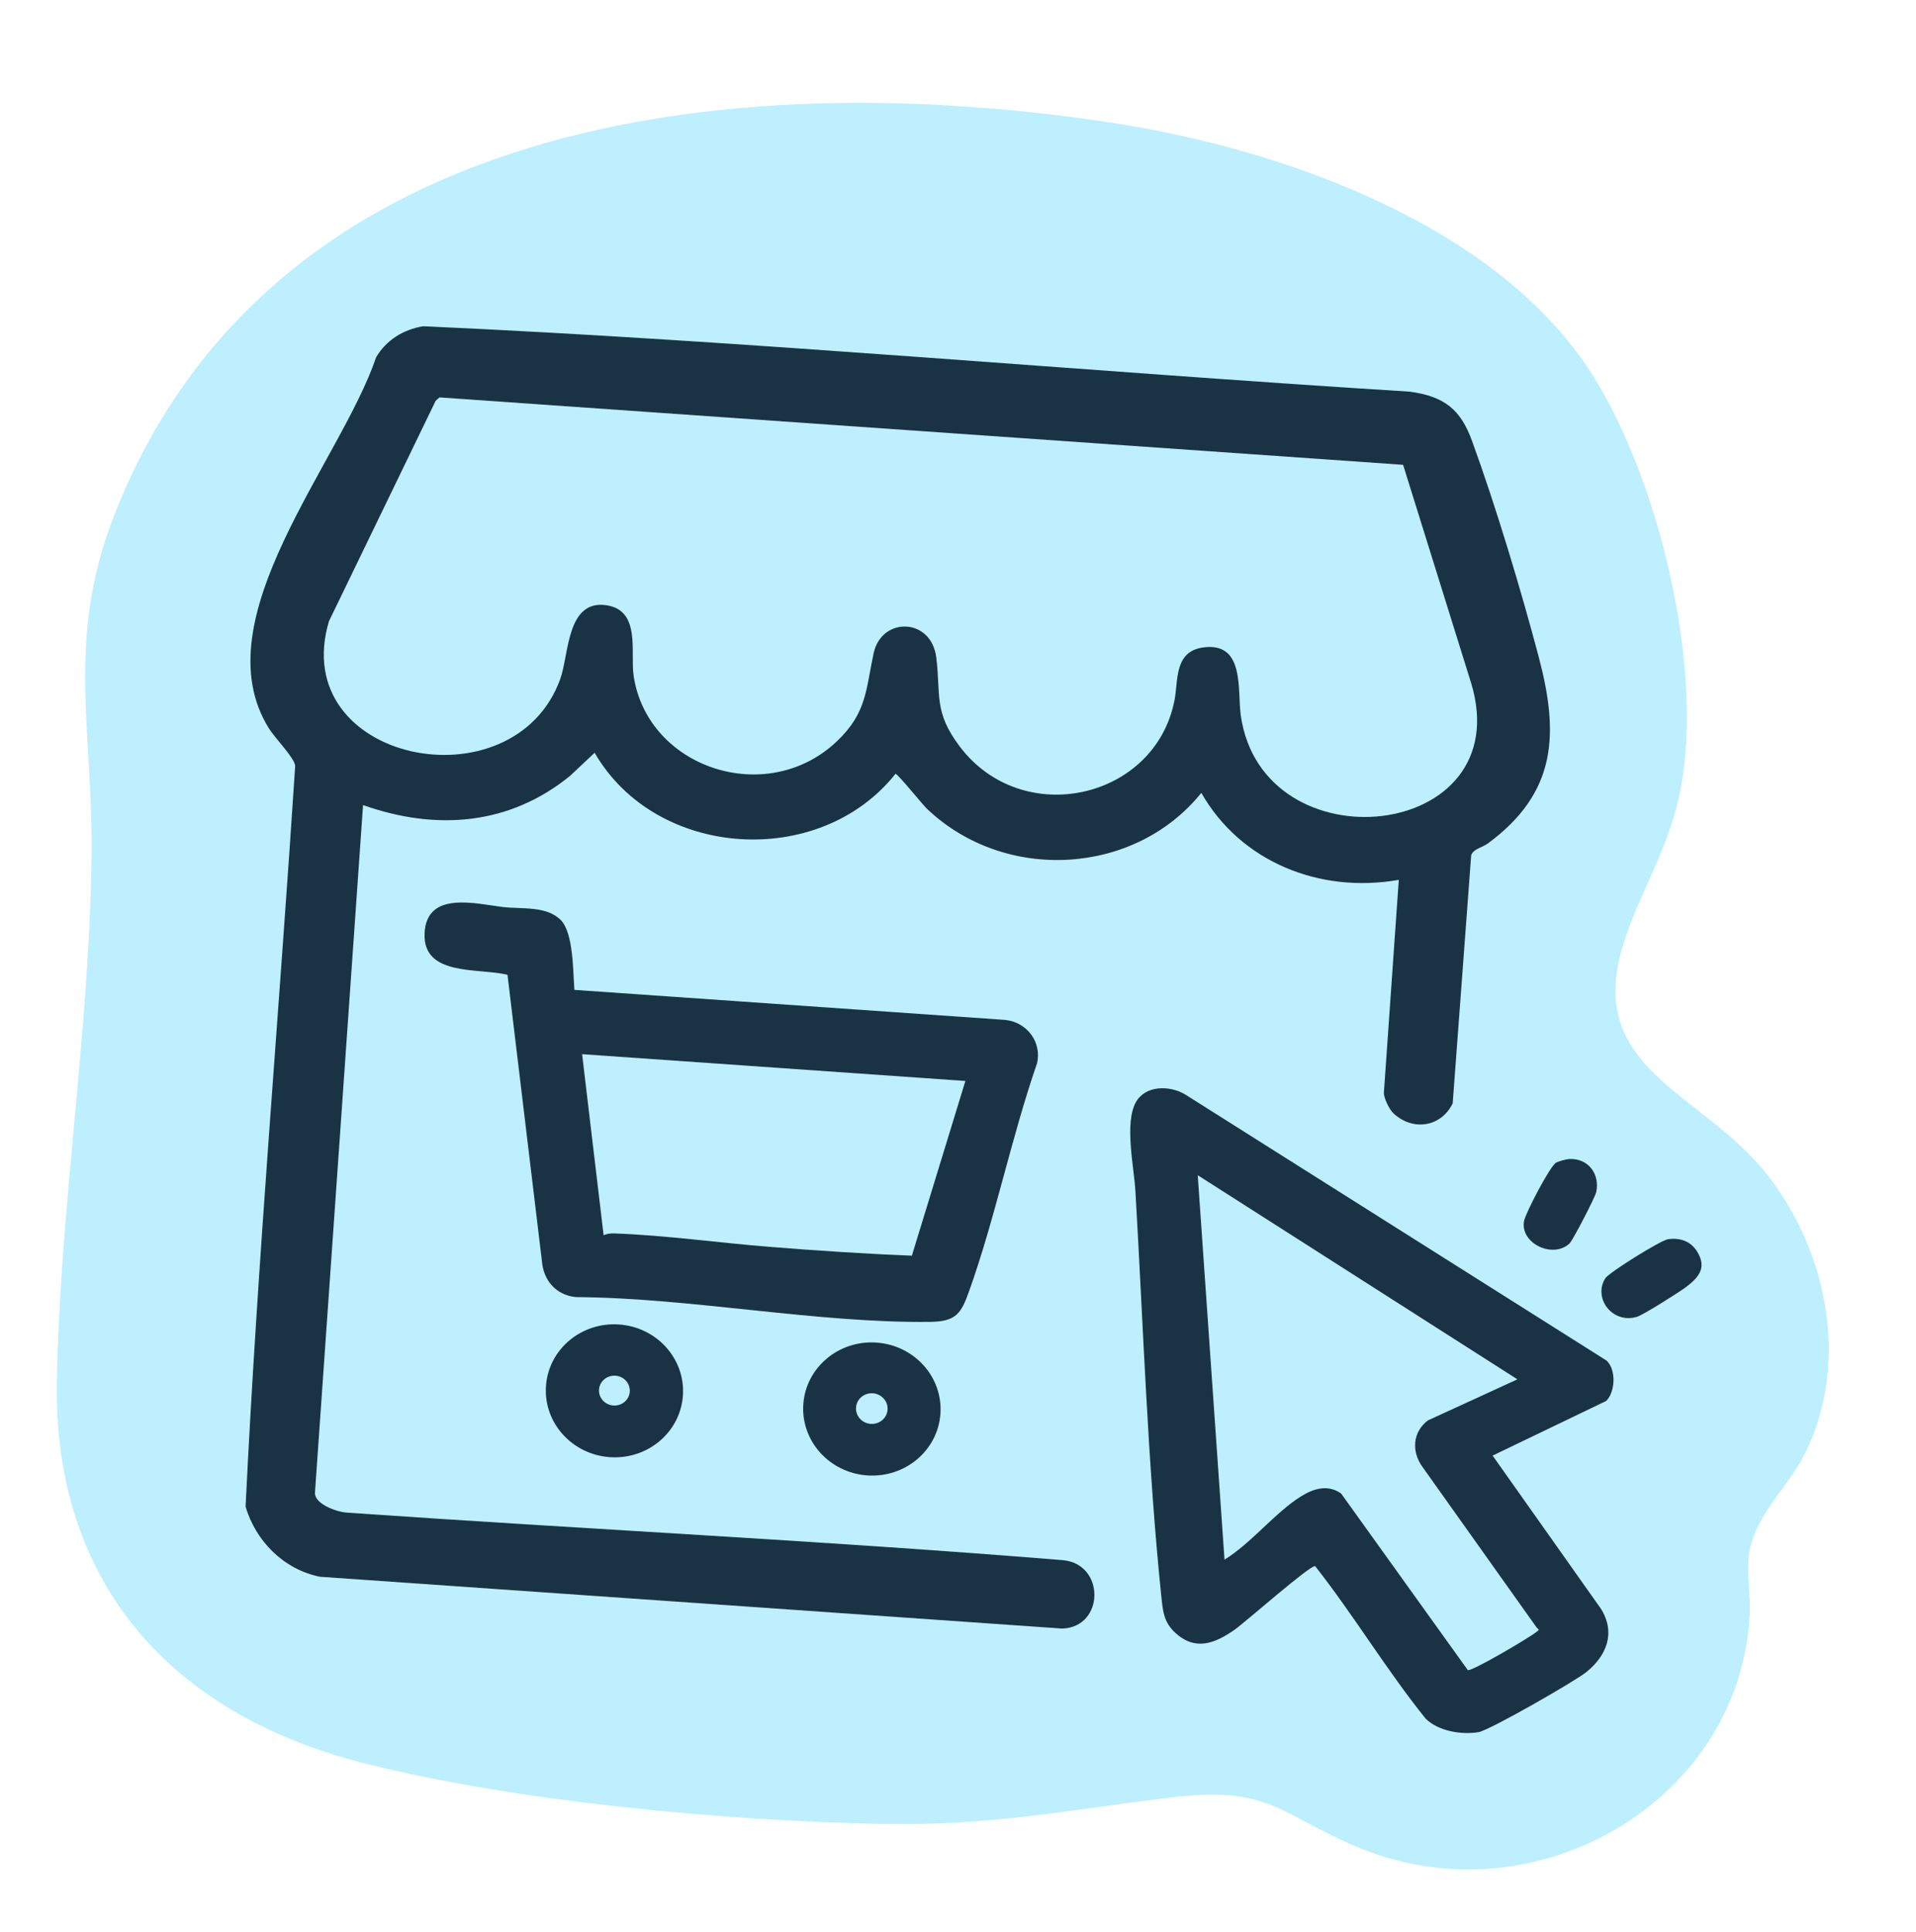 <svg fill="none" height="121" viewBox="0 0 120 121" width="120" xmlns="http://www.w3.org/2000/svg" xmlns:xlink="http://www.w3.org/1999/xlink"><clipPath id="a"><path d="m0 0h112v108h-112z" transform="matrix(.998 .07 -.07 .998 8 3)"/></clipPath><g clip-path="url(#a)"><path d="m110.375 73.204c4.047 4.842 5.529 12.06 2.688 17.805-1.121 2.267-3.351 4.015-3.56 6.674-.081 1.039.136 2.36.085 3.404-.563 11.685-13.382 19.23-24.469 14.643-5.023-2.078-5.526-3.912-11.79-3.147-6.462.788-11.289 1.784-18.021 1.657-9.862-.186-22.974-1.39-32.518-3.806-12.196-3.088-19.437-11.407-19.229-23.849.184-10.934 2.073-22.163 2.173-33.137.071-7.869-1.595-13.432 1.4-21.126 9.694-24.909 38.606-28.338 62.639-24.611 10.718 1.662 24.146 6.457 30.025 15.868 4.152 6.646 6.954 18.39 5.429 26.013-.762 3.808-2.769 6.653-3.69 10.01-2 7.295 4.836 8.814 8.839 13.603z" fill="#bdefff"/><g fill="#1a3344"><path d="m104.462 77.618c.754-.112 1.424.123 1.823.761.635 1.017.116 1.625-.696 2.24-.409.31-2.657 1.726-3.039 1.848-1.545.492-2.792-1.144-2.012-2.399.23-.368 3.469-2.382 3.924-2.45z"/><path d="m98.257 72.596c1.23-.077 1.961.961 1.713 2.078-.071.322-1.465 3.018-1.674 3.213-1.041.966-3.099-.009-2.844-1.408.091-.497 1.617-3.429 2.002-3.655.151-.088.622-.216.802-.228z"/><path d="m87.607 55.108c-4.96.875-9.906-1.129-12.368-5.447-4.169 5.178-12.284 5.645-17.167 1.012-.31-.293-1.835-2.197-1.986-2.207-4.757 5.991-14.991 5.348-18.844-1.317l-1.545 1.452c-3.778 3.073-8.35 3.455-12.959 1.824l-3.011 43.055c-.05.721 1.359 1.216 1.974 1.259 14.908 1.041 29.909 1.759 44.83 2.977 2.691.202 2.672 4.18.007 4.288l-46.5-3.246c-2.292-.467-4.024-2.248-4.657-4.392.749-15.451 2.103-30.932 3.107-46.392-.033-.492-1.262-1.736-1.647-2.353-4.268-6.849 4.498-16.681 6.715-23.241.634-1.077 1.699-1.742 2.953-1.946 20.583.93 41.197 2.815 61.791 4.097 2.17.3 3.177 1.114 3.897 3.092 1.493 4.106 3.057 9.298 4.175 13.525 1.272 4.815 1.146 8.489-3.19 11.684-.332.244-.936.351-1.042.743l-1.157 15.529c-.706 1.475-2.484 1.776-3.714.625-.261-.244-.617-.985-.595-1.3z"/></g><path d="m87.877 29.113 4.259 13.662c3.017 9.932-13.063 11.604-14.426 2.031-.222-1.56.282-4.64-2.38-4.25-1.792.263-1.534 2.059-1.764 3.271-1.184 6.242-9.535 8.139-13.465 2.918-1.631-2.167-1.171-3.182-1.461-5.558-.307-2.513-3.427-2.573-3.924-.274-.492 2.277-.417 3.732-2.306 5.522-4.398 4.167-11.871 1.669-12.726-4.113-.216-1.459.468-4.079-1.687-4.41-2.519-.386-2.352 3.079-2.907 4.614-2.918 8.07-17.108 5.216-14.49-3.611l6.686-13.812.237-.212z" fill="#bdefff"/><path d="m38.192 91.267c2.369.166 4.419-1.56 4.579-3.855.161-2.295-1.629-4.289-3.998-4.455-2.369-.166-4.419 1.56-4.579 3.855-.16 2.295 1.63 4.289 3.998 4.455z" fill="#1a3344"/><path d="m38.415 88.032c.532.037.993-.351 1.029-.866.036-.516-.366-.964-.898-1.001-.532-.037-.993.351-1.029.866-.036.516.366.964.898 1.001z" fill="#bdefff"/><path d="m54.315 92.41c2.371.166 4.424-1.562 4.584-3.859.161-2.297-1.631-4.294-4.003-4.46s-4.424 1.562-4.584 3.859c-.161 2.297 1.631 4.294 4.003 4.46z" fill="#1a3344"/><path d="m54.534 89.182c.546.038 1.018-.359 1.055-.888.037-.528-.375-.988-.921-1.026-.546-.038-1.018.359-1.055.888-.037.528.375.988.921 1.026z" fill="#bdefff"/><path d="m93.483 91.169 6.784 9.595c.936 1.493.37 2.94-.934 3.98-.718.571-6.061 3.645-6.744 3.75-1.091.168-2.496-.065-3.297-.846-2.466-3.062-4.49-6.459-6.924-9.557-.319-.074-4.401 3.54-5.066 4-1.199.83-2.416 1.339-3.683.188-.734-.667-.791-1.379-.886-2.302-.852-8.247-1.134-17.056-1.621-25.372-.089-1.508-.698-4.251.025-5.564.585-1.062 2.091-1.077 3.07-.504l26.42 16.686c.609.585.537 1.956-.028 2.522l-7.112 3.422z" fill="#1a3344"/><path d="m95.036 86.392-5.598 2.57c-.977.724-1.042 1.973-.344 2.921l7.147 10.055c.221.193.121.147-.028.284-.304.278-4.071 2.504-4.285 2.382l-7.933-11.06c-.84-.591-1.738-.307-2.525.186-1.61 1.009-3.108 2.93-4.779 3.956l-1.676-24.079 20.022 12.787z" fill="#bdefff"/><path d="m35.975 62 26.976 1.88c1.376.141 2.304 1.395 2.001 2.715-1.613 4.65-2.614 9.678-4.263 14.293-.488 1.365-.8 1.885-2.42 1.905-7.129.089-14.986-1.504-22.194-1.551-1.256-.119-2.031-1.05-2.131-2.224l-2.16-17.965c-1.806-.442-5.31.122-5.192-2.594.117-2.701 3.231-1.845 4.931-1.646 1.178.137 2.731-.091 3.616.834.783.819.746 3.235.836 4.352z" fill="#1a3344"/><path d="m60.463 67.705-3.352 10.942c-2.954-.116-5.949-.314-8.908-.551-3.224-.258-6.462-.72-9.716-.842-.243-.009-.462.016-.683.11l-1.347-11.337z" fill="#bdefff"/></g></svg>
